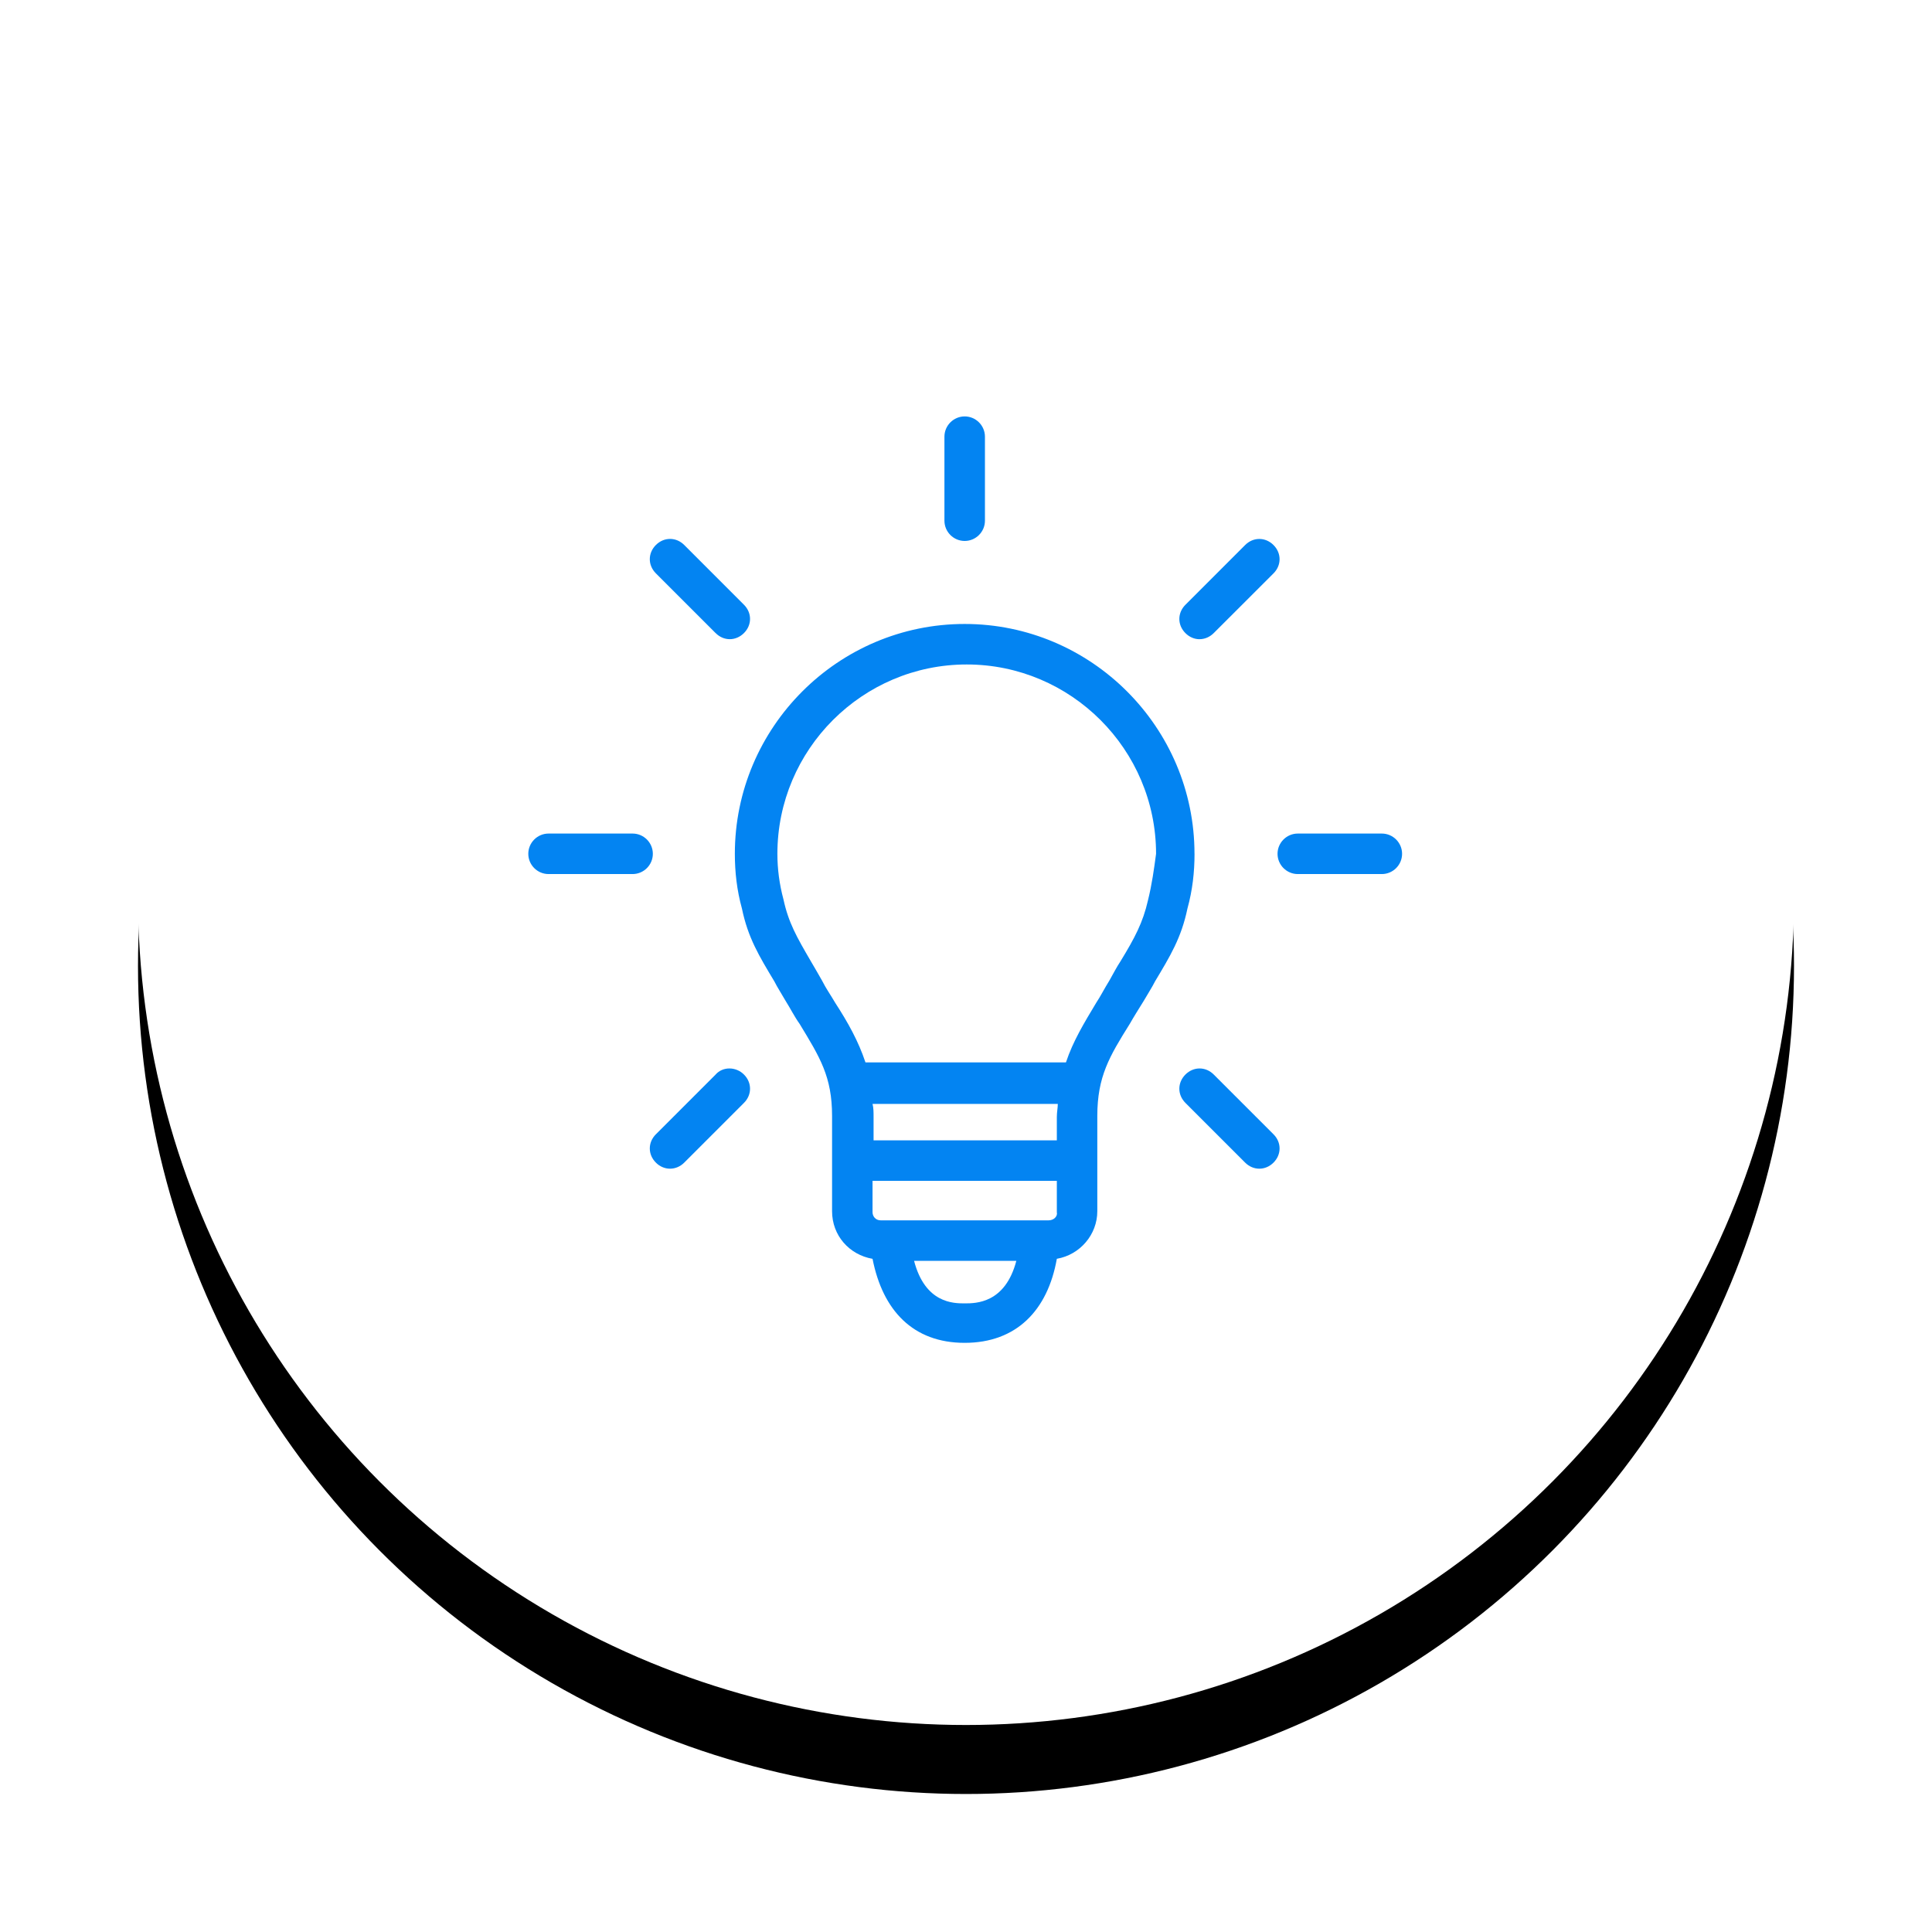 <svg xmlns="http://www.w3.org/2000/svg" xmlns:xlink="http://www.w3.org/1999/xlink" width="56" height="56" viewBox="0 0 56 56">
    <defs>
        <filter id="prefix__a" width="129.2%" height="129.2%" x="-14.6%" y="-10.4%" filterUnits="objectBoundingBox">
            <feOffset dy="2" in="SourceAlpha" result="shadowOffsetOuter1"/>
            <feGaussianBlur in="shadowOffsetOuter1" result="shadowBlurOuter1" stdDeviation="2"/>
            <feColorMatrix in="shadowBlurOuter1" values="0 0 0 0 0.543 0 0 0 0 0.543 0 0 0 0 0.543 0 0 0 0.32 0"/>
        </filter>
        <circle id="prefix__b" cx="24" cy="24" r="24"/>
    </defs>
    <g fill="none" fill-rule="evenodd" transform="translate(4 2)">
        <use fill="#000" filter="url(#prefix__a)" xlink:href="#prefix__b"/>
        <use fill="#FFF" xlink:href="#prefix__b"/>
        <g fill="#0384F2" fill-rule="nonzero">
            <path d="M19.31 12.678c0-3.668-2.993-6.662-6.661-6.662-3.669 0-6.662 2.994-6.662 6.662 0 .529.059 1.057.205 1.585.176.851.5 1.38.94 2.113.088.176.205.352.322.558.147.234.264.47.411.675.587.968.94 1.526.94 2.67v2.759c0 .704.498 1.262 1.173 1.38.294 1.496 1.174 2.435 2.67 2.435 1.498 0 2.407-.939 2.672-2.436.675-.117 1.173-.704 1.173-1.379v-2.759c0-1.144.353-1.731.94-2.67.117-.206.264-.44.41-.675.118-.206.235-.382.323-.558.44-.734.763-1.262.94-2.113.146-.528.205-1.056.205-1.585zm-3.961 8.306h-5.341v-.675c0-.147 0-.264-.03-.382h5.37c0 .118-.028.235-.028.382v.675h.029zm-.264 2.318h-4.872c-.147 0-.235-.117-.235-.235v-.91h5.342v.91c.029.118-.088.235-.235.235zm-2.436 2.407c-.323 0-1.145 0-1.467-1.233h2.964c-.323 1.233-1.174 1.233-1.497 1.233zm5.312-11.68c-.147.645-.382 1.085-.793 1.76-.117.176-.205.352-.322.558-.147.235-.264.47-.382.645-.352.587-.675 1.116-.88 1.732H9.773c-.206-.616-.5-1.145-.88-1.732-.118-.205-.265-.41-.382-.645-.118-.206-.235-.411-.323-.558-.41-.704-.646-1.115-.792-1.79-.118-.44-.176-.88-.176-1.32 0-3.024 2.465-5.489 5.488-5.489 3.022 0 5.488 2.465 5.488 5.488-.059.44-.118.88-.235 1.35zM24.74 12.091h-2.436c-.322 0-.587.264-.587.587 0 .323.265.587.587.587h2.436c.323 0 .587-.264.587-.587 0-.323-.264-.587-.587-.587zM19.458 6.457c.146 0 .293-.06.41-.177L21.6 4.55c.235-.235.235-.587 0-.822s-.587-.235-.822 0L19.047 5.46c-.235.234-.235.587 0 .821.117.118.264.177.41.177zM12.649 3.61c.323 0 .587-.264.587-.587V.587c0-.323-.264-.587-.587-.587-.323 0-.587.264-.587.587v2.436c0 .323.264.587.587.587zM5.43 6.28c.117.118.263.177.41.177.147 0 .294-.06.411-.177.235-.234.235-.587 0-.821L4.52 3.727c-.235-.235-.587-.235-.822 0s-.235.587 0 .822L5.429 6.28zM3.023 12.091H.587c-.323 0-.587.264-.587.587 0 .323.264.587.587.587h2.436c.323 0 .587-.264.587-.587 0-.323-.264-.587-.587-.587zM5.43 19.076l-1.732 1.732c-.235.234-.235.587 0 .821.117.118.264.176.41.176.147 0 .294-.058.412-.176l1.731-1.731c.235-.235.235-.587 0-.822s-.616-.235-.822 0zM19.868 19.076c-.234-.235-.586-.235-.821 0s-.235.587 0 .822l1.731 1.731c.118.118.264.176.411.176.147 0 .294-.058.411-.176.235-.234.235-.587 0-.821l-1.732-1.732z" transform="translate(11.313 10.07)"/>
        </g>
    </g>
</svg>
